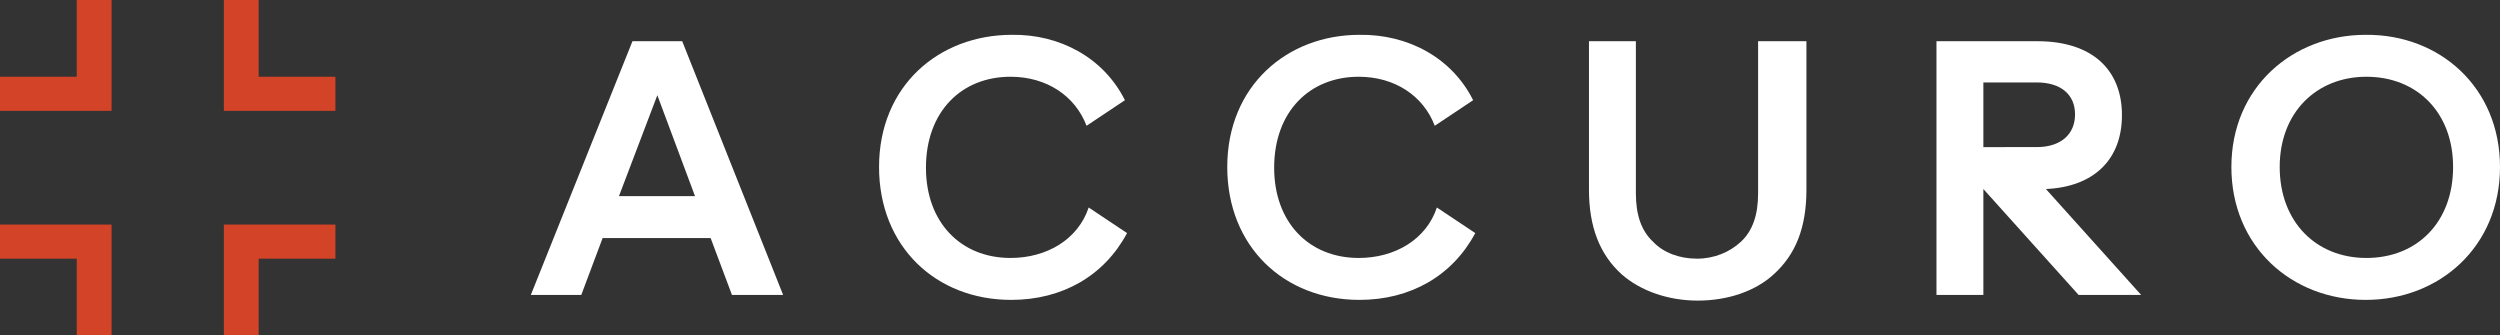 <?xml version="1.0" encoding="utf-8"?>
<!-- Generator: Adobe Illustrator 28.2.0, SVG Export Plug-In . SVG Version: 6.00 Build 0)  -->
<svg version="1.1" id="Layer_1" xmlns="http://www.w3.org/2000/svg" xmlns:xlink="http://www.w3.org/1999/xlink" x="0px" y="0px"
	 viewBox="0 0 351.8 47.2" style="enable-background:new 0 0 351.8 47.2;" xml:space="preserve">
<rect x="0" y="0" width="351.8" height="47.2" fill="#333333" stroke="none"/>
<style type="text/css">
	.st0{fill:#D34327;}
	.st1{fill:#FFFFFF;}
</style>
<g>
	<g>
		<polygon class="st0" points="47.2,15.6 31.5,15.6 31.5,0 36.4,0 36.4,10.8 47.2,10.8 		"/>
		<polygon class="st0" points="15.7,15.6 0,15.6 0,10.8 10.8,10.8 10.8,0 15.7,0 		"/>
		<polygon class="st0" points="36.4,47.2 31.5,47.2 31.5,31.6 47.2,31.6 47.2,36.4 36.4,36.4 		"/>
		<polygon class="st0" points="15.7,47.2 10.8,47.2 10.8,36.4 0,36.4 0,31.6 15.7,31.6 		"/>
	</g>
	<g>
		<path class="st1" d="M158.3,14.1l-5.4,3.6c-1.6-4.2-5.6-6.9-10.7-6.9c-6.9,0-11.9,4.9-11.9,12.8c0,7.7,4.9,12.7,11.9,12.7
			c5.1,0,9.5-2.6,11-7.1l5.4,3.6c-3.2,6-9.1,9.4-16.3,9.4c-10.6,0-18.6-7.5-18.6-18.7c0-11.4,8.4-18.6,18.7-18.6
			C149.1,4.8,155.3,8.1,158.3,14.1"/>
		<path class="st1" d="M207.3,14.1l-5.4,3.6c-1.6-4.2-5.6-6.9-10.7-6.9c-6.9,0-11.9,4.9-11.9,12.8c0,7.7,4.9,12.7,11.9,12.7
			c5.1,0,9.5-2.6,11-7.1l5.4,3.6c-3.2,6-9.1,9.4-16.3,9.4c-10.6,0-18.6-7.5-18.6-18.7c0-11.4,8.4-18.6,18.6-18.6
			C198.1,4.8,204.3,8.1,207.3,14.1"/>
		<path class="st1" d="M247.4,5.8v21.4c0,3.1-0.8,5.3-2.4,6.8c-1.6,1.5-3.8,2.4-6.2,2.4c-2.4,0-4.7-0.8-6.2-2.4
			c-1.6-1.5-2.4-3.7-2.4-6.8V5.8h-6.6v20.9c0,5.2,1.5,9.1,4.6,11.9c2.6,2.3,6.5,3.7,10.7,3.7s8.1-1.3,10.7-3.7
			c3.1-2.8,4.6-6.6,4.6-11.9V5.8H247.4z"/>
		<path class="st1" d="M351.8,23.5c0,11.2-8.5,18.7-18.9,18.7s-18.9-7.5-18.9-18.7c0-11.2,8.6-18.6,18.9-18.6
			C343.3,4.8,351.8,12.3,351.8,23.5 M320.8,23.5c0,7.7,5.1,12.8,12.2,12.8c7.1,0,12.2-5,12.2-12.8c0-7.7-5.1-12.7-12.2-12.7
			C326,10.8,320.8,15.8,320.8,23.5"/>
		<path class="st1" d="M96,5.8H89L74.7,41.5h7.1l3-8H100l3,8h7.2L96,5.8z M87.1,27.6l5.4-14.2l5.3,14.2H87.1z"/>
		<path class="st1" d="M301.3,41.5l-13.4-14.9c6.7-0.3,10.7-4.1,10.7-10.4s-4.1-10.4-11.9-10.4h-7.6l0,0h-6.6v35.7h6.6V26.6
			l13.4,14.9H301.3z M279.1,20.7v-9.1h7.5c3.4,0,5.4,1.7,5.4,4.5s-2,4.6-5.4,4.6H279.1z"/>
	</g>
</g>
</svg>
